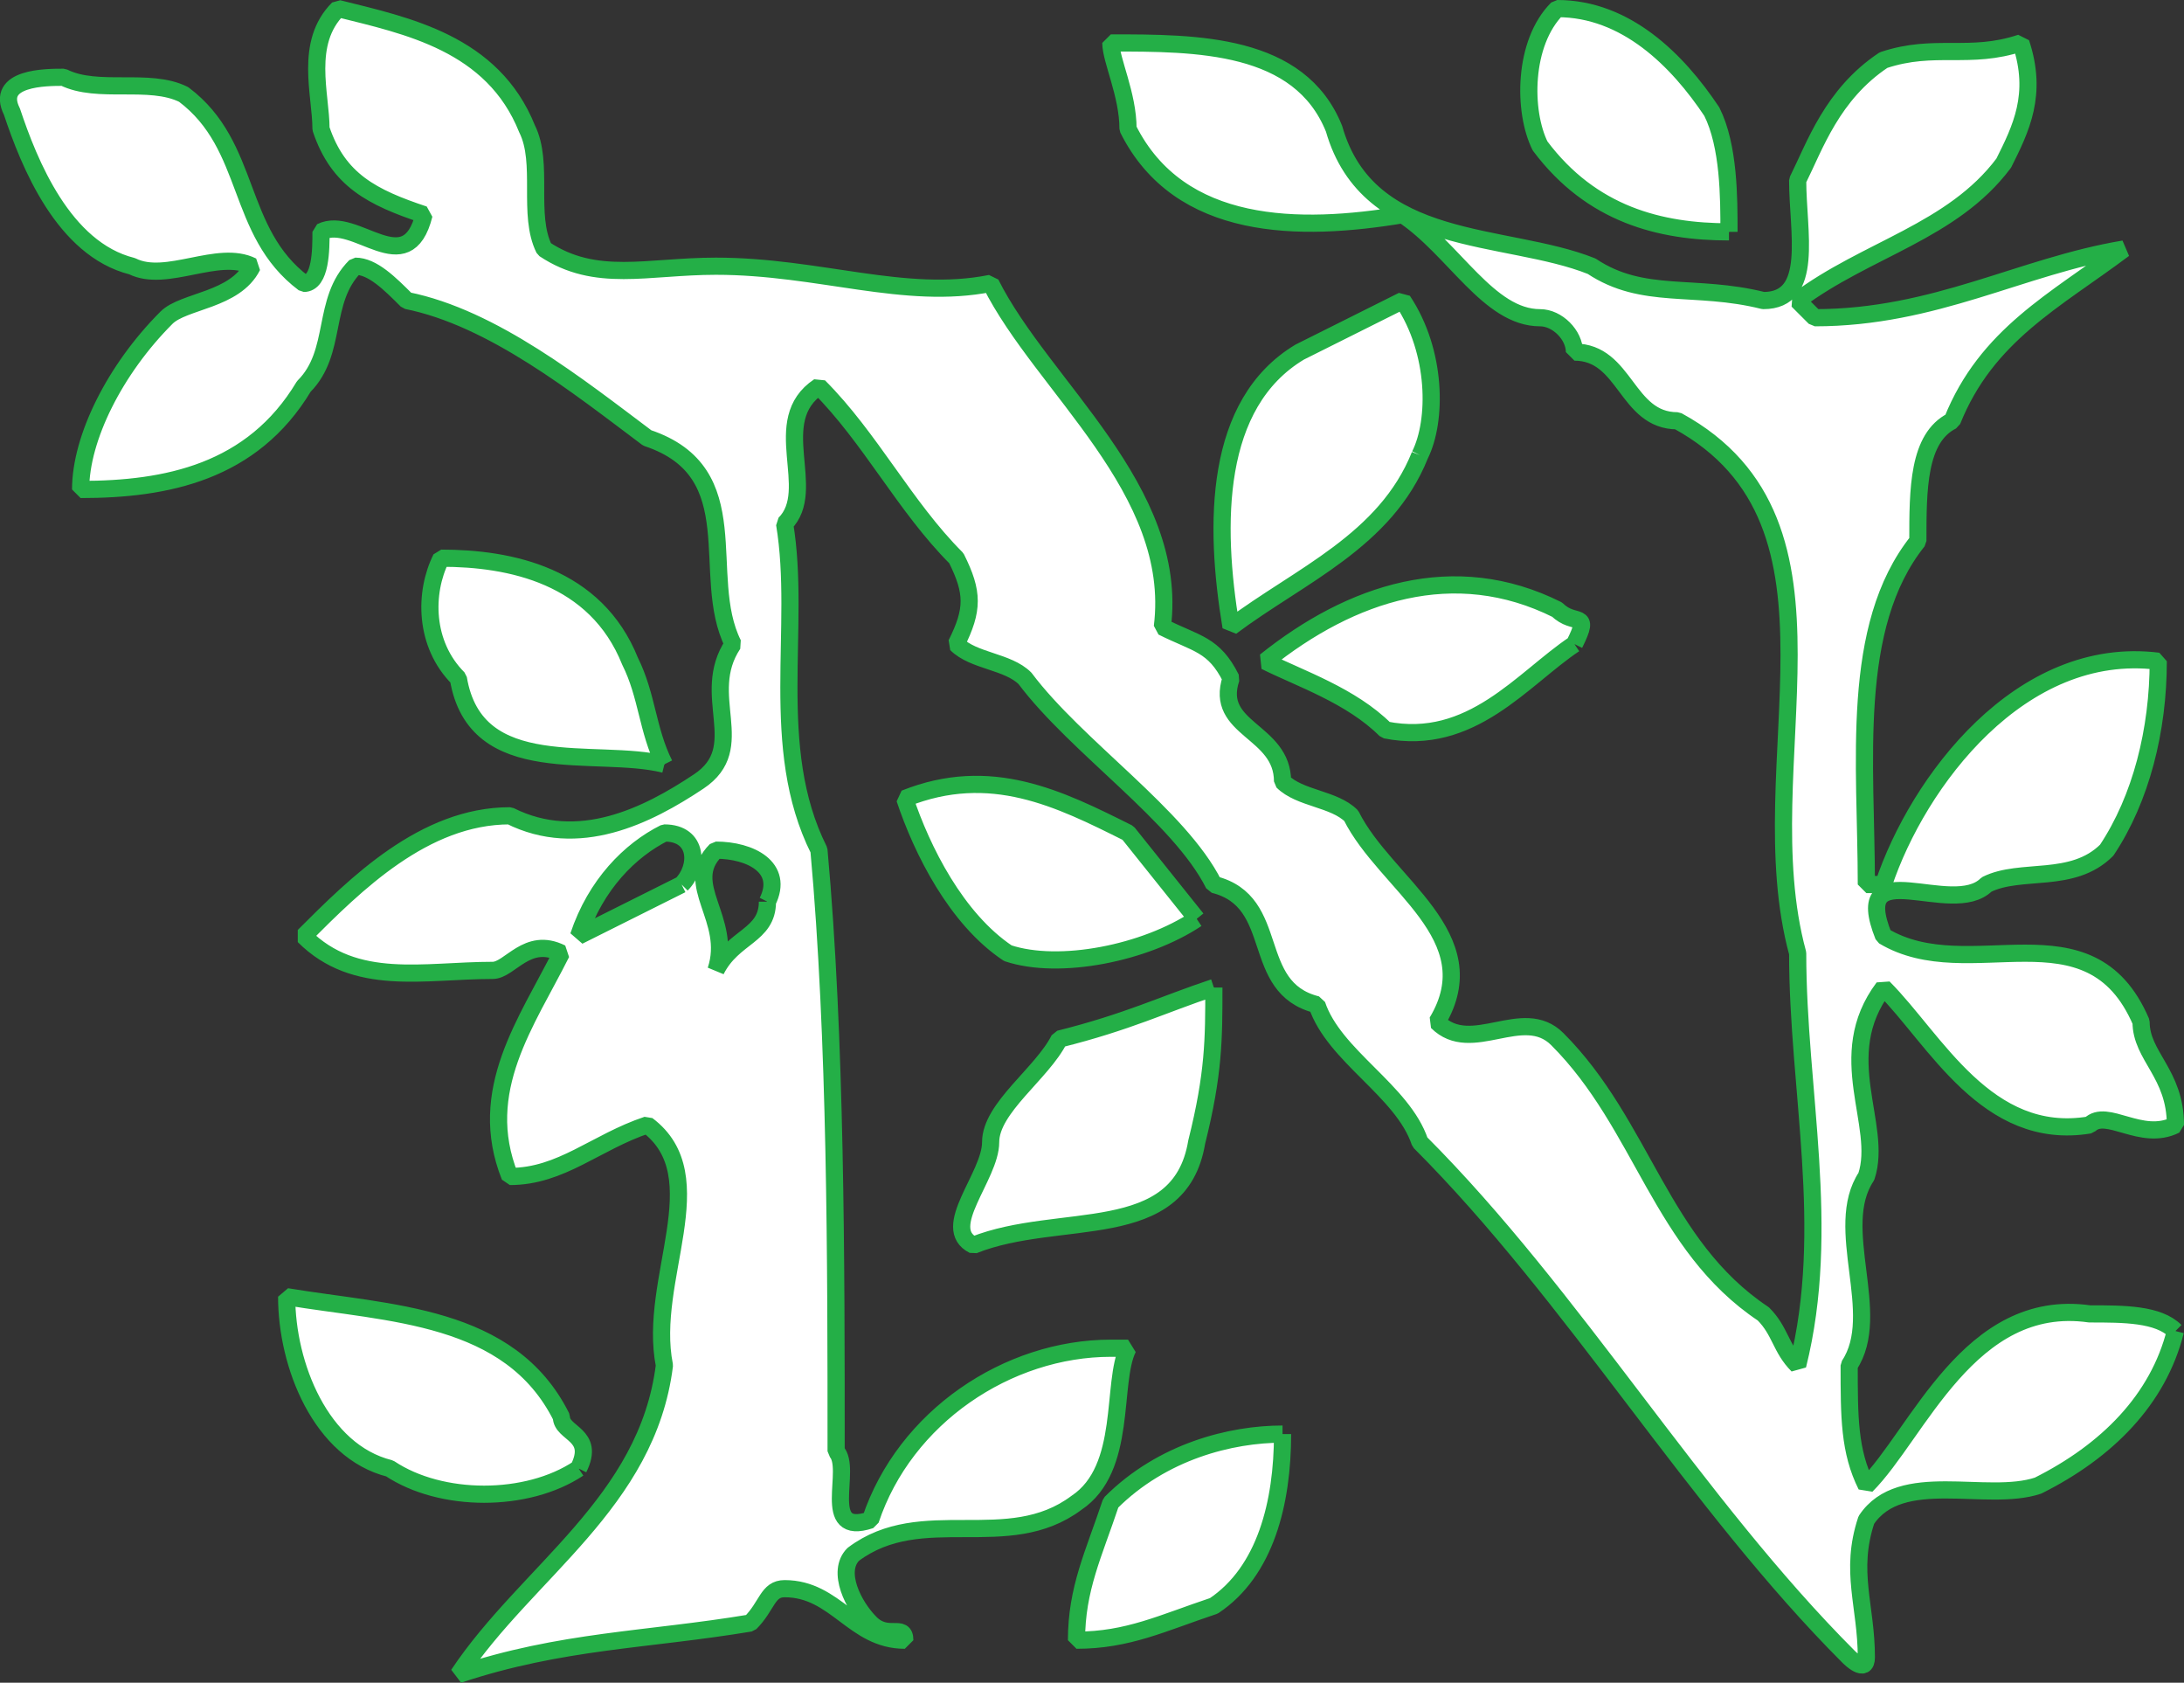 <svg xmlns="http://www.w3.org/2000/svg" width="127.195" height="97.974" version="1.2"><rect width="100%" height="100%" fill="#333333" stroke="none"/><path fill="#fff" stroke="#24af47" stroke-linejoin="bevel" d="M100.695 13.5c0-2 0-5-1-7-2-3-5-6-9-6-2 2-2 6-1 8 3 4 7 5 11 5m-18 13c1-2 1-6-1-9l-6 3c-5 3-5 10-4 16 4-3 9-5 11-10m9 11c1-2 0-1-1-2-6-3-12-1-17 3 2 1 5 2 7 4 5 1 8-3 11-5m-53 7c-1-2-1-4-2-6-2-5-7-6-11-6-1 2-1 5 1 7 1 6 8 4 12 5m88 33c-1-1-3-1-5-1-7-1-10 7-13 10-1-2-1-4-1-7 2-3-1-8 1-11 1-3-2-7 1-11 3 3 6 9 12 8 1-1 3 1 5 0 0-3-2-4-2-6-3-7-10-2-15-5-2-5 4-1 6-3 2-1 5 0 7-2 2-3 3-7 3-11-8-1-14 7-16 13h-1c0-7-1-15 3-20 0-3 0-6 2-7 2-5 6-7 10-10-6 1-11 4-18 4l-1-1c4-3 9-4 12-8 1-2 2-4 1-7-3 1-5 0-8 1-3 2-4 5-5 7 0 3 1 7-2 7-4-1-7 0-10-2-5-2-13-1-15-8-2-5-8-5-13-5 0 1 1 3 1 5 3 6 10 6 16 5 3 2 5 6 8 6 1 0 2 1 2 2 3 0 3 4 6 4 11 6 4 20 7 31 0 8 2 16 0 24-1-1-1-2-2-3-6-4-7-11-12-16-2-2-5 1-7-1 3-5-3-8-5-12-1-1-3-1-4-2 0-3-4-3-3-6-1-2-2-2-4-3 1-8-7-14-10-20-5 1-10-1-16-1-4 0-7 1-10-1-1-2 0-5-1-7-2-5-7-6-11-7-2 2-1 5-1 7 1 3 3 4 6 5-1 4-4 0-6 1 0 1 0 3-1 3-4-3-3-8-7-11-2-1-5 0-7-1-1 0-4 0-3 2 1 3 3 8 7 9 2 1 5-1 7 0-1 2-4 2-5 3-3 3-5 7-5 10 5 0 10-1 13-6 2-2 1-5 3-7 1 0 2 1 3 2 5 1 10 5 14 8 6 2 3 8 5 12-2 3 1 6-2 8s-7 4-11 2c-5 0-9 4-12 7 3 3 7 2 11 2 1 0 2-2 4-1-2 4-5 8-3 13 3 0 5-2 8-3 4 3 0 9 1 14-1 8-8 12-12 18 6-2 11-2 17-3 1-1 1-2 2-2 3 0 4 3 7 3 0-1-1 0-2-1s-2-3-1-4c4-3 9 0 13-3 3-2 2-7 3-9h-1c-6 0-12 4-14 10-3 1-1-3-2-4 0-11 0-24-1-35-3-6-1-13-2-19 2-2-1-6 2-8 3 3 5 7 8 10 1 2 1 3 0 5 1 1 3 1 4 2 3 4 9 8 11 12 4 1 2 6 6 7 1 3 5 5 6 8 9 9 16 21 25 30 0 0 1 1 1 0 0-3-1-5 0-8 2-3 7-1 10-2 4-2 7-5 8-9m-57-24-4-5c-4-2-8-4-13-2 1 3 3 7 6 9 3 1 8 0 11-2m1 4c-3 1-5 2-9 3-1 2-4 4-4 6s-3 5-1 6c5-2 12 0 13-6 1-4 1-6 1-9m-37 28c1-2-1-2-1-3-3-6-10-6-16-7 0 4 2 9 6 10 3 2 8 2 11 0m41-2c-3 0-7 1-10 4-1 3-2 5-2 8 3 0 5-1 8-2 3-2 4-6 4-10m-35-32-6 3c1-3 3-5 5-6 2 0 2 2 1 3m5 1c0 2-2 2-3 4 1-3-2-5 0-7 2 0 4 1 3 3" font-family="'Sans Serif'" font-size="12.5" font-weight="400"/></svg>
